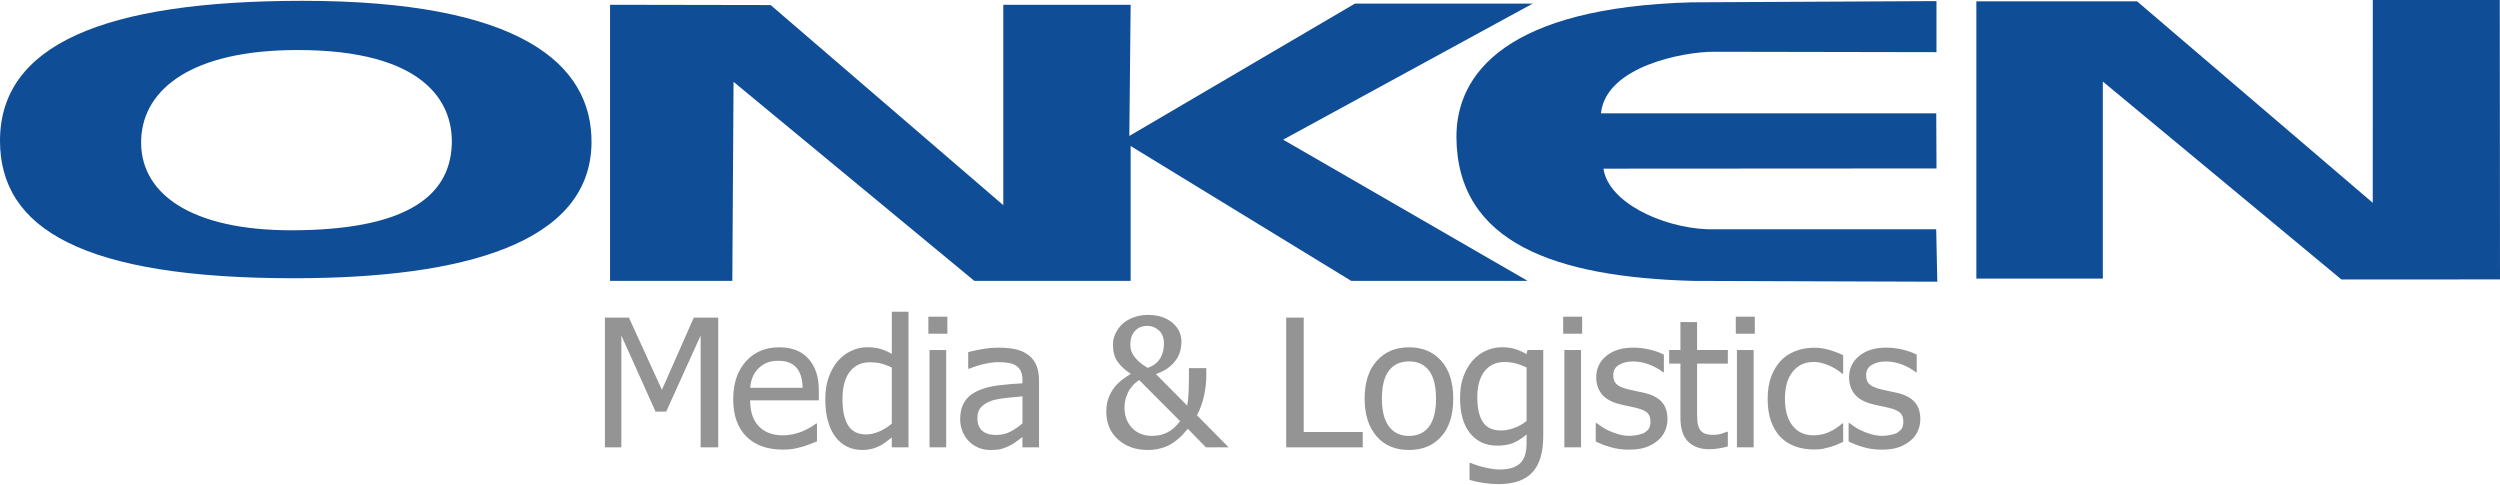 <?xml version="1.0" encoding="utf-8"?>
<svg version="1.1" id="レイヤー_1" x="0px" y="0px" width="98px" height="19px" viewBox="0 0 98 19" enable-background="new 0 0 98 19" xmlns="http://www.w3.org/2000/svg">
  <g>
    <path fill="#949494" d="M28.154,17.535h-0.689v-4.383l-1.35,2.982h-0.418l-1.34-2.982v4.383h-0.644v-5.086h0.94l1.294,2.832 l1.25-2.832h0.957V17.535z"/>
    <path fill="#949494" d="M30.698,17.625c-0.62,0-1.101-0.173-1.442-0.515c-0.343-0.343-0.514-0.831-0.514-1.461 c0-0.621,0.166-1.116,0.498-1.484c0.331-0.367,0.765-0.551,1.301-0.551c0.241,0,0.455,0.034,0.641,0.103 c0.186,0.068,0.348,0.175,0.487,0.322c0.138,0.144,0.246,0.322,0.32,0.533c0.073,0.21,0.11,0.468,0.11,0.772v0.348h-2.693 c0,0.444,0.114,0.785,0.34,1.019c0.227,0.236,0.542,0.354,0.943,0.354c0.144,0,0.285-0.018,0.423-0.049s0.263-0.072,0.374-0.122 c0.118-0.054,0.218-0.104,0.299-0.153c0.082-0.049,0.149-0.095,0.203-0.139h0.038v0.7c-0.076,0.03-0.171,0.067-0.285,0.111 c-0.114,0.046-0.216,0.079-0.306,0.104c-0.127,0.034-0.243,0.061-0.347,0.079C30.986,17.614,30.855,17.625,30.698,17.625z M31.463,15.202c-0.005-0.173-0.025-0.322-0.063-0.447c-0.036-0.125-0.09-0.231-0.16-0.317c-0.076-0.096-0.174-0.17-0.293-0.22 c-0.12-0.05-0.267-0.075-0.444-0.075c-0.173,0-0.322,0.025-0.443,0.078c-0.123,0.051-0.232,0.126-0.332,0.223 c-0.098,0.101-0.172,0.212-0.223,0.333c-0.052,0.122-0.084,0.264-0.098,0.426H31.463z"/>
    <path fill="#949494" d="M35.612,17.535h-0.654v-0.389c-0.103,0.083-0.19,0.151-0.265,0.206c-0.074,0.056-0.161,0.106-0.261,0.151 c-0.093,0.043-0.189,0.077-0.289,0.101c-0.099,0.024-0.215,0.035-0.348,0.035c-0.211,0-0.406-0.042-0.586-0.129 c-0.18-0.087-0.332-0.214-0.458-0.379c-0.127-0.168-0.226-0.377-0.295-0.623c-0.07-0.247-0.104-0.532-0.104-0.853 c0-0.335,0.044-0.624,0.133-0.869c0.088-0.244,0.209-0.458,0.365-0.641c0.142-0.165,0.313-0.296,0.513-0.39 c0.201-0.097,0.412-0.143,0.632-0.143c0.194,0,0.364,0.021,0.508,0.063s0.296,0.107,0.457,0.196v-1.652h0.654V17.535z M34.958,16.606v-2.199c-0.163-0.078-0.308-0.132-0.438-0.161c-0.128-0.03-0.268-0.045-0.419-0.045c-0.337,0-0.6,0.124-0.79,0.371 s-0.286,0.604-0.286,1.069c0,0.449,0.072,0.793,0.219,1.029c0.146,0.239,0.38,0.359,0.703,0.359c0.172,0,0.344-0.039,0.519-0.115 C34.641,16.837,34.805,16.735,34.958,16.606z"/>
    <path fill="#949494" d="M37.137,13.081h-0.745v-0.667h0.745V13.081z M37.091,17.535h-0.654v-3.814h0.654V17.535z"/>
    <path fill="#949494" d="M40.081,17.129c-0.054,0.038-0.125,0.092-0.214,0.161c-0.09,0.069-0.176,0.125-0.259,0.166 c-0.116,0.059-0.228,0.105-0.335,0.137c-0.108,0.032-0.259,0.047-0.454,0.047c-0.16,0-0.312-0.028-0.457-0.088 s-0.27-0.143-0.379-0.25c-0.105-0.104-0.188-0.233-0.251-0.387c-0.063-0.154-0.094-0.316-0.094-0.485 c0-0.267,0.057-0.49,0.17-0.676c0.114-0.187,0.294-0.333,0.54-0.443c0.218-0.097,0.476-0.164,0.772-0.203 c0.296-0.038,0.617-0.064,0.96-0.083v-0.122c0-0.151-0.023-0.272-0.07-0.364c-0.046-0.092-0.111-0.164-0.194-0.213 c-0.083-0.054-0.186-0.088-0.307-0.104c-0.121-0.018-0.245-0.025-0.373-0.025c-0.15,0-0.328,0.021-0.532,0.065 c-0.205,0.045-0.409,0.109-0.613,0.193h-0.038v-0.652c0.121-0.034,0.293-0.07,0.519-0.112c0.225-0.041,0.448-0.062,0.668-0.062 c0.267,0,0.492,0.021,0.675,0.062c0.183,0.042,0.348,0.115,0.494,0.223c0.142,0.104,0.247,0.239,0.316,0.405 c0.07,0.167,0.105,0.37,0.105,0.608v2.609h-0.651V17.129z M40.081,16.595v-1.058c-0.155,0.014-0.352,0.032-0.59,0.056 s-0.43,0.059-0.576,0.1c-0.174,0.054-0.318,0.134-0.432,0.242c-0.113,0.108-0.17,0.26-0.17,0.453c0,0.219,0.062,0.384,0.187,0.495 c0.126,0.111,0.309,0.167,0.55,0.167c0.207,0,0.393-0.044,0.561-0.131C39.778,16.83,39.935,16.722,40.081,16.595z"/>
    <path fill="#949494" d="M48.162,17.535h-0.89l-0.71-0.728c-0.236,0.296-0.479,0.509-0.729,0.639 c-0.25,0.129-0.532,0.193-0.847,0.193c-0.469,0-0.855-0.138-1.161-0.414s-0.458-0.641-0.458-1.089c0-0.194,0.028-0.368,0.083-0.521 c0.056-0.153,0.13-0.292,0.223-0.414c0.091-0.119,0.195-0.223,0.313-0.312c0.118-0.089,0.232-0.168,0.341-0.234 c-0.235-0.155-0.41-0.317-0.525-0.488c-0.117-0.17-0.174-0.385-0.174-0.646c0-0.159,0.033-0.31,0.099-0.448 c0.067-0.139,0.153-0.258,0.26-0.363c0.111-0.106,0.256-0.194,0.434-0.263c0.177-0.068,0.372-0.102,0.582-0.102 c0.386,0,0.7,0.099,0.944,0.297c0.244,0.201,0.365,0.451,0.365,0.757c0,0.111-0.015,0.227-0.043,0.348 c-0.029,0.119-0.082,0.235-0.159,0.346c-0.076,0.112-0.176,0.217-0.301,0.315c-0.124,0.097-0.29,0.183-0.496,0.256l1.225,1.236 c0.033-0.187,0.052-0.391,0.059-0.61c0.008-0.22,0.011-0.506,0.011-0.858h0.679v0.327c0,0.22-0.029,0.466-0.085,0.739 c-0.057,0.274-0.15,0.535-0.28,0.781L48.162,17.535z M46.258,16.507l-1.601-1.608c-0.058,0.036-0.116,0.08-0.173,0.13 c-0.058,0.049-0.122,0.126-0.192,0.227c-0.056,0.077-0.104,0.182-0.147,0.311s-0.065,0.265-0.065,0.407 c0,0.324,0.098,0.59,0.294,0.799c0.197,0.208,0.462,0.313,0.796,0.313c0.223,0,0.423-0.047,0.602-0.14 C45.95,16.854,46.112,16.707,46.258,16.507z M44.985,14.421c0.13-0.044,0.237-0.103,0.322-0.175 c0.084-0.074,0.149-0.152,0.196-0.239c0.041-0.08,0.073-0.165,0.093-0.253c0.021-0.089,0.031-0.185,0.031-0.287 c0-0.22-0.065-0.393-0.196-0.513c-0.131-0.119-0.284-0.18-0.458-0.18c-0.206,0-0.369,0.069-0.486,0.205 c-0.119,0.137-0.178,0.308-0.178,0.512c0,0.09,0.008,0.169,0.026,0.233c0.018,0.065,0.054,0.141,0.109,0.228 c0.049,0.071,0.117,0.145,0.204,0.226C44.736,14.257,44.848,14.338,44.985,14.421z"/>
    <path fill="#949494" d="M53.421,17.535h-3.003v-5.086h0.688v4.485h2.314V17.535z"/>
    <path fill="#949494" d="M56.967,15.629c0,0.643-0.158,1.139-0.474,1.488c-0.315,0.349-0.734,0.522-1.259,0.522 c-0.542,0-0.967-0.18-1.275-0.54c-0.311-0.361-0.465-0.851-0.465-1.471c0-0.637,0.158-1.132,0.479-1.486 c0.318-0.353,0.739-0.528,1.262-0.528c0.524,0,0.943,0.176,1.259,0.527S56.967,14.989,56.967,15.629z M56.292,15.629 c0-0.493-0.092-0.862-0.274-1.101c-0.184-0.241-0.444-0.361-0.782-0.361c-0.342,0-0.604,0.12-0.789,0.361 c-0.185,0.238-0.276,0.607-0.276,1.101c0,0.478,0.092,0.841,0.276,1.088c0.185,0.248,0.447,0.371,0.789,0.371 c0.335,0,0.597-0.122,0.78-0.364C56.2,16.48,56.292,16.116,56.292,15.629z"/>
    <path fill="#949494" d="M57.643,18.146c0.045,0.019,0.109,0.043,0.195,0.073c0.085,0.031,0.183,0.061,0.292,0.087 c0.121,0.029,0.232,0.054,0.334,0.07c0.102,0.019,0.213,0.028,0.334,0.028c0.202,0,0.373-0.026,0.514-0.078 c0.14-0.053,0.25-0.125,0.328-0.219c0.075-0.094,0.126-0.202,0.157-0.325c0.029-0.122,0.045-0.262,0.045-0.42V17.03 c-0.177,0.149-0.349,0.26-0.519,0.332s-0.382,0.107-0.638,0.107c-0.442,0-0.796-0.162-1.057-0.485 c-0.264-0.324-0.394-0.786-0.394-1.394c0-0.316,0.044-0.598,0.136-0.842c0.09-0.243,0.212-0.452,0.365-0.623 c0.146-0.163,0.319-0.29,0.519-0.379c0.201-0.09,0.405-0.133,0.62-0.133c0.201,0,0.376,0.023,0.522,0.068 c0.148,0.049,0.296,0.115,0.444,0.201l0.038-0.163h0.617v3.38c0,0.647-0.145,1.122-0.433,1.425s-0.728,0.453-1.318,0.453 c-0.19,0-0.385-0.014-0.583-0.043c-0.199-0.03-0.384-0.07-0.556-0.121v-0.668H57.643z M59.842,16.501v-2.094 c-0.161-0.078-0.312-0.134-0.45-0.167c-0.139-0.033-0.275-0.05-0.412-0.05c-0.333,0-0.594,0.121-0.783,0.359 c-0.191,0.239-0.287,0.583-0.287,1.027c0,0.423,0.074,0.747,0.219,0.968c0.146,0.22,0.38,0.33,0.705,0.33 c0.17,0,0.343-0.032,0.523-0.098C59.537,16.71,59.699,16.619,59.842,16.501z"/>
    <path fill="#949494" d="M62.021,13.081h-0.744v-0.667h0.744V13.081z M61.976,17.535h-0.653v-3.814h0.653V17.535z"/>
    <path fill="#949494" d="M63.844,17.626c-0.26,0-0.501-0.033-0.729-0.103c-0.228-0.067-0.413-0.141-0.562-0.218v-0.721h0.035 c0.057,0.043,0.122,0.092,0.196,0.144c0.076,0.053,0.176,0.107,0.301,0.165c0.113,0.05,0.234,0.094,0.368,0.132 c0.133,0.04,0.271,0.06,0.416,0.06c0.104,0,0.214-0.013,0.333-0.036c0.119-0.024,0.207-0.055,0.266-0.091 c0.08-0.053,0.14-0.108,0.175-0.168c0.035-0.059,0.055-0.148,0.055-0.266c0-0.152-0.043-0.269-0.126-0.347 c-0.086-0.076-0.236-0.142-0.452-0.193c-0.084-0.021-0.191-0.045-0.327-0.072c-0.135-0.027-0.259-0.056-0.372-0.088 c-0.298-0.085-0.514-0.216-0.647-0.392s-0.202-0.39-0.202-0.642c0-0.343,0.133-0.623,0.397-0.839 c0.264-0.217,0.615-0.324,1.054-0.324c0.216,0,0.433,0.025,0.65,0.077c0.219,0.054,0.402,0.118,0.551,0.199v0.687h-0.034 c-0.168-0.13-0.354-0.232-0.56-0.308c-0.204-0.075-0.412-0.113-0.621-0.113c-0.216,0-0.398,0.045-0.547,0.135 c-0.147,0.088-0.222,0.223-0.222,0.402c0,0.158,0.043,0.278,0.132,0.357c0.088,0.079,0.229,0.143,0.425,0.192 c0.097,0.025,0.206,0.05,0.324,0.073c0.12,0.023,0.246,0.052,0.379,0.083c0.287,0.07,0.503,0.189,0.649,0.354 c0.144,0.163,0.216,0.386,0.216,0.668c0,0.164-0.033,0.319-0.099,0.466c-0.064,0.148-0.162,0.273-0.29,0.378 c-0.14,0.115-0.298,0.2-0.472,0.26C64.33,17.598,64.109,17.626,63.844,17.626z"/>
    <path fill="#949494" d="M67.008,17.61c-0.356,0-0.636-0.1-0.836-0.3c-0.199-0.199-0.299-0.513-0.299-0.943v-2.115h-0.442v-0.531 h0.442v-1.097h0.653v1.097h1.205v0.531h-1.205v1.813c0,0.194,0.004,0.344,0.011,0.448c0.007,0.105,0.034,0.203,0.081,0.294 c0.039,0.08,0.104,0.14,0.191,0.18s0.207,0.059,0.358,0.059c0.105,0,0.21-0.015,0.311-0.046c0.099-0.03,0.172-0.056,0.214-0.076 h0.039V17.5c-0.122,0.035-0.247,0.062-0.374,0.081C67.231,17.6,67.115,17.61,67.008,17.61z"/>
    <path fill="#949494" d="M68.788,13.081h-0.745v-0.667h0.745V13.081z M68.743,17.535h-0.655v-3.814h0.655V17.535z"/>
    <path fill="#949494" d="M71.104,17.619c-0.268,0-0.511-0.04-0.733-0.121c-0.223-0.079-0.415-0.202-0.575-0.366 c-0.16-0.163-0.283-0.371-0.372-0.619c-0.088-0.249-0.132-0.544-0.132-0.88c0-0.334,0.046-0.625,0.138-0.868 c0.091-0.243,0.213-0.448,0.366-0.615c0.154-0.165,0.344-0.293,0.573-0.384c0.229-0.091,0.474-0.135,0.735-0.135 c0.215,0,0.419,0.029,0.618,0.09c0.199,0.059,0.374,0.127,0.53,0.204v0.722h-0.038c-0.046-0.039-0.106-0.085-0.18-0.134 c-0.073-0.05-0.16-0.103-0.266-0.154c-0.09-0.046-0.197-0.086-0.32-0.119c-0.122-0.035-0.24-0.051-0.354-0.051 c-0.34,0-0.61,0.125-0.817,0.377c-0.204,0.25-0.307,0.607-0.307,1.067c0,0.45,0.099,0.802,0.297,1.053 c0.199,0.253,0.474,0.379,0.827,0.379c0.213,0,0.416-0.044,0.608-0.13c0.193-0.087,0.362-0.199,0.512-0.336h0.038v0.721 c-0.064,0.029-0.146,0.064-0.243,0.107c-0.098,0.043-0.186,0.073-0.264,0.095c-0.112,0.031-0.213,0.056-0.301,0.074 C71.356,17.612,71.244,17.619,71.104,17.619z"/>
    <path fill="#949494" d="M73.756,17.626c-0.26,0-0.503-0.033-0.729-0.103c-0.227-0.067-0.415-0.141-0.562-0.218v-0.721H72.5 c0.056,0.043,0.12,0.092,0.196,0.144c0.075,0.053,0.176,0.107,0.301,0.165c0.112,0.05,0.233,0.094,0.368,0.132 c0.133,0.04,0.271,0.06,0.416,0.06c0.104,0,0.214-0.013,0.333-0.036c0.119-0.024,0.207-0.055,0.266-0.091 c0.079-0.053,0.139-0.108,0.175-0.168c0.036-0.059,0.055-0.148,0.055-0.266c0-0.152-0.043-0.269-0.128-0.347 c-0.084-0.076-0.234-0.142-0.45-0.193c-0.083-0.021-0.193-0.045-0.327-0.072c-0.136-0.027-0.259-0.056-0.373-0.088 c-0.297-0.085-0.512-0.216-0.646-0.392s-0.202-0.39-0.202-0.642c0-0.343,0.132-0.623,0.397-0.839 c0.264-0.217,0.614-0.324,1.054-0.324c0.216,0,0.433,0.025,0.65,0.077c0.219,0.054,0.402,0.118,0.55,0.199v0.687h-0.035 c-0.165-0.13-0.353-0.232-0.558-0.308s-0.413-0.113-0.622-0.113c-0.215,0-0.397,0.045-0.546,0.135 c-0.148,0.088-0.222,0.223-0.222,0.402c0,0.158,0.042,0.278,0.131,0.357s0.23,0.143,0.425,0.192 c0.098,0.025,0.206,0.05,0.325,0.073c0.12,0.023,0.246,0.052,0.378,0.083c0.287,0.07,0.504,0.189,0.649,0.354 c0.145,0.163,0.217,0.386,0.217,0.668c0,0.164-0.032,0.319-0.1,0.466c-0.065,0.148-0.161,0.273-0.29,0.378 c-0.139,0.115-0.296,0.2-0.473,0.26C74.242,17.598,74.021,17.626,73.756,17.626z"/>
  </g>
  <g>
    <path fill="#104D97" d="M11.86,0.032C4.053,0.032,0,1.763,0,5.519c0,3.458,3.271,5.388,11.515,5.388 c6.688,0,11.614-1.385,11.672-5.285C23.232,2.509,20.393,0.032,11.86,0.032 M11.515,9.027c-4.033,0.023-6.09-1.449-5.979-3.608 c0.099-1.927,1.977-3.458,6.128-3.458c4.94,0,6.085,2.016,6.047,3.66C17.658,7.84,15.667,9.004,11.515,9.027"/>
    <polygon fill="#104D97" points="59.883,11.01 50.299,5.475 60.083,0.14 53.115,0.14 44.27,5.329 44.321,0.187 39.329,0.187 &#10;&#9;&#9;39.329,8.043 30.209,0.198 23.914,0.187 23.914,11.01 28.707,11.01 28.755,3.208 38.193,11.01 44.321,11.01 44.321,5.724 &#10;&#9;&#9;52.967,11.01 &#9;"/>
    <path fill="#104D97" d="M66.364,11.011c-5.385-0.15-9.239-1.483-9.272-5.622c-0.017-2.53,2.009-5.099,9.222-5.298l9.596-0.048 v2.002l-8.75-0.016c-1.153,0-4.21,0.566-4.402,2.413h13.143l0.01,2.161L62.855,6.611c0.192,1.314,2.267,2.296,4.053,2.375h8.991 l0.043,2.057L66.364,11.011z"/>
    <polygon fill="#104D97" points="98,10.953 97.991,0 93.014,0 93.012,7.95 83.774,0.053 77.473,0.053 77.473,10.922 82.431,10.922 &#10;&#9;&#9;82.431,3.197 91.784,10.956 &#9;"/>
  </g>
</svg>